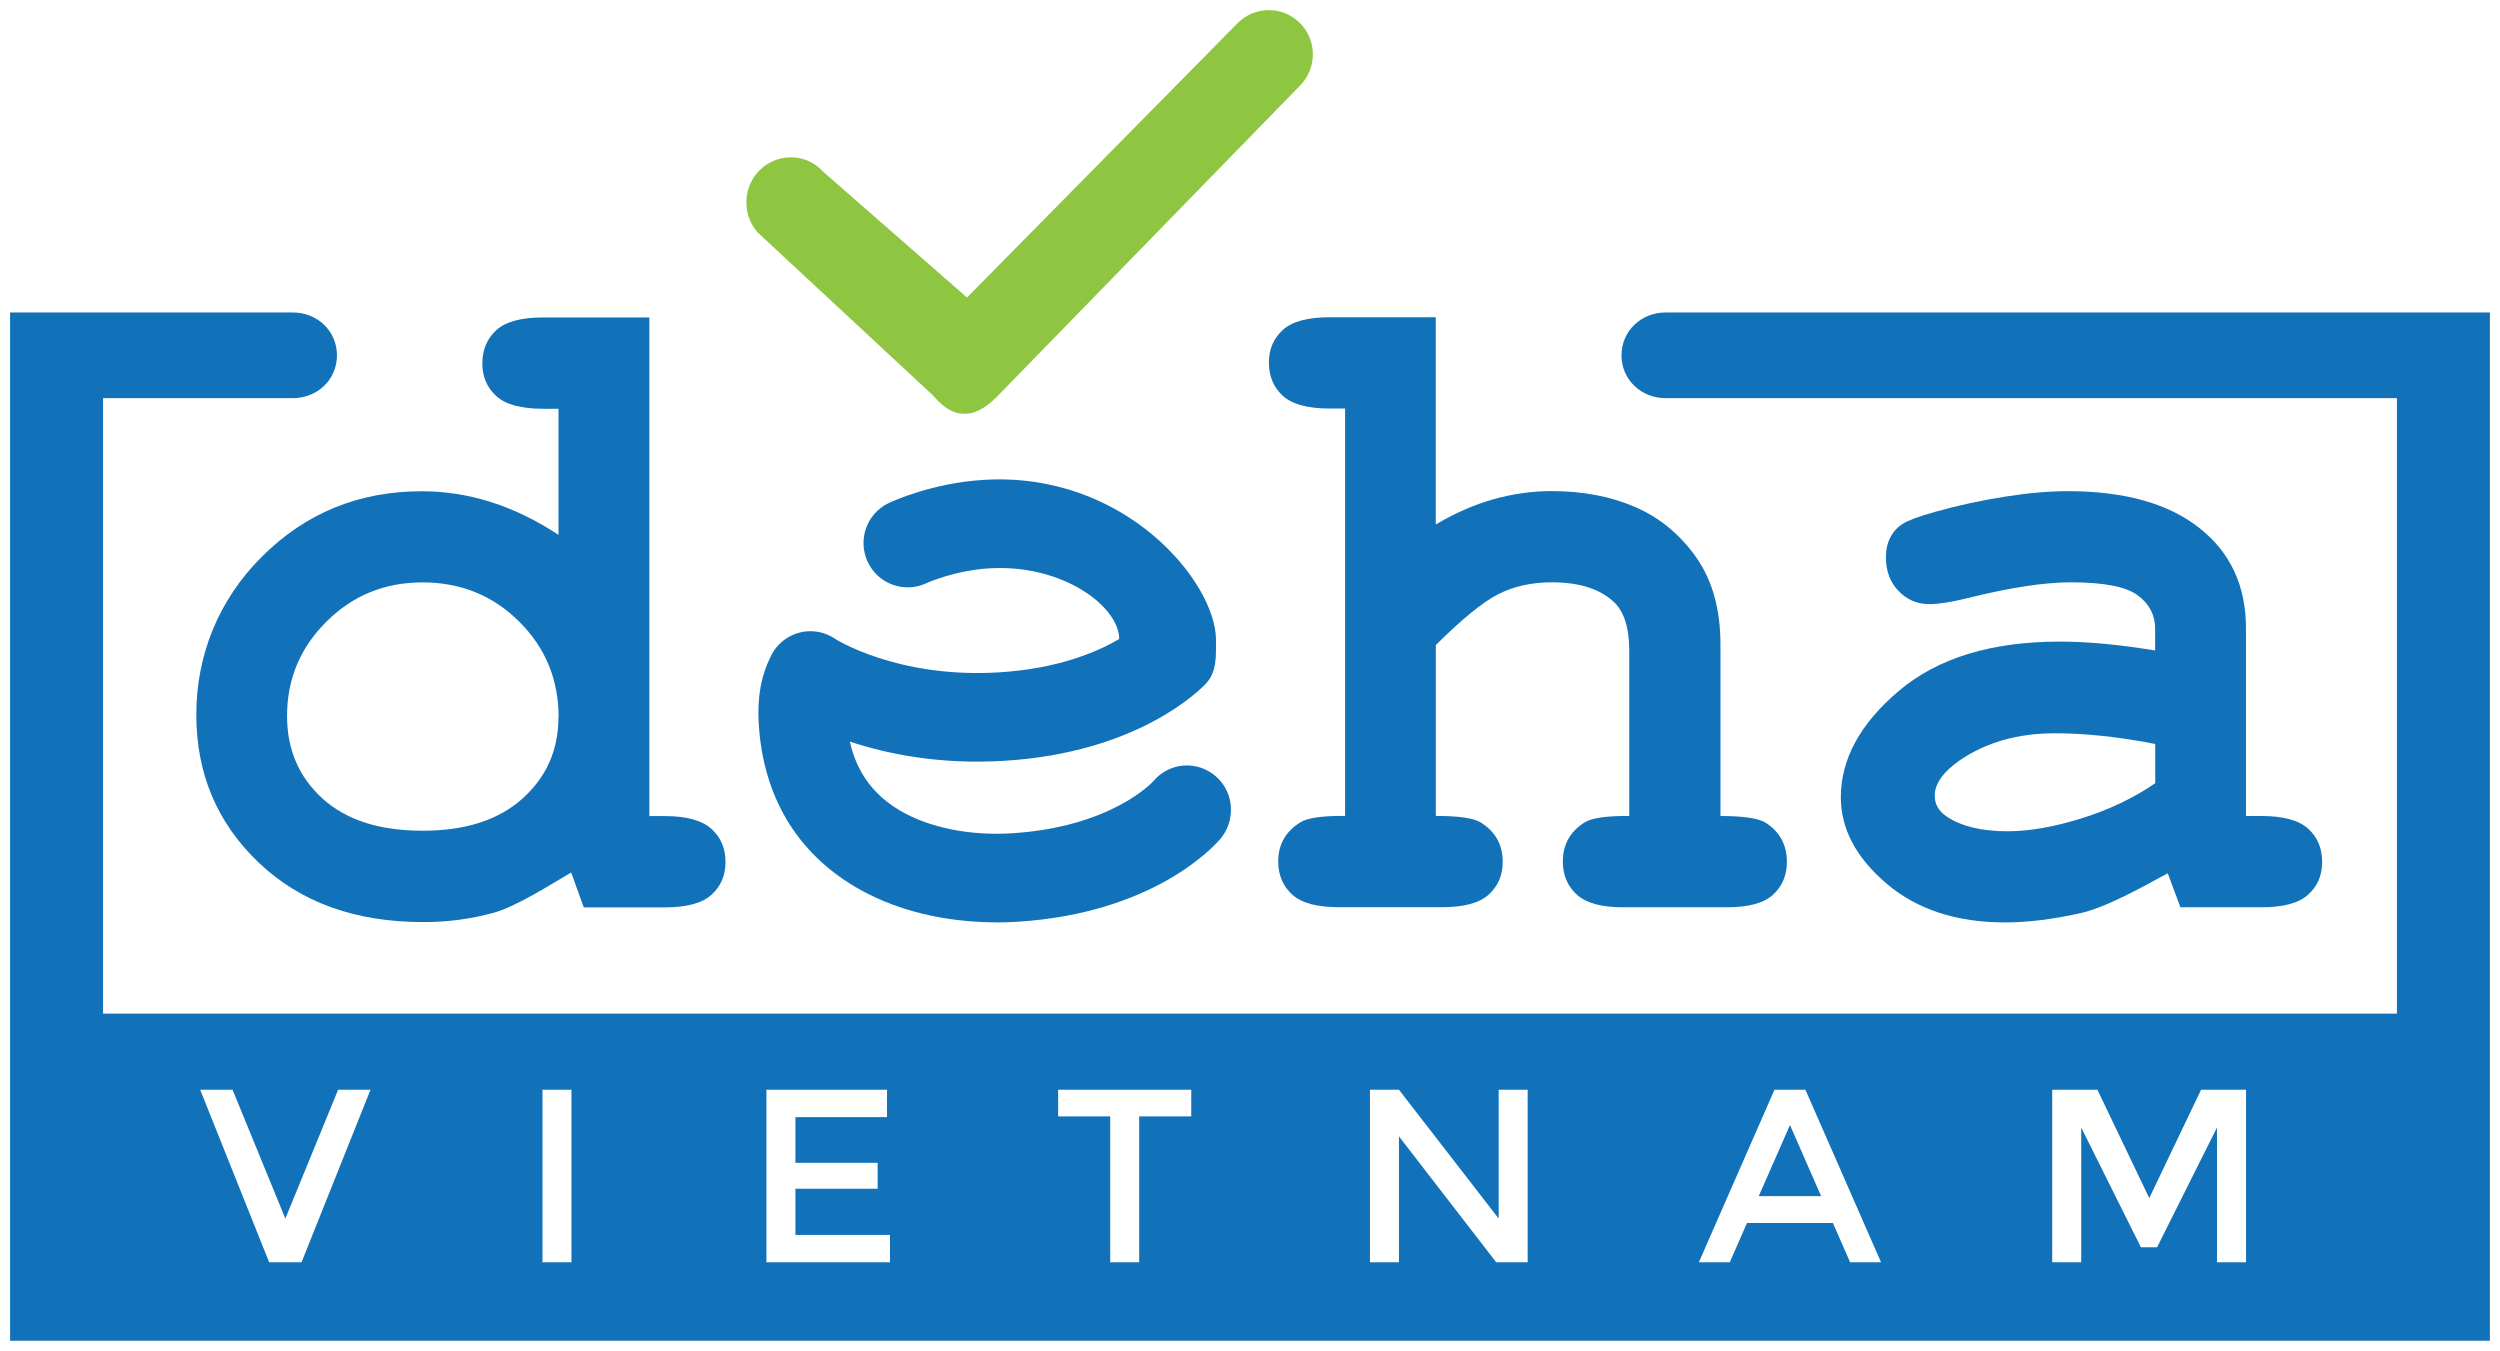 <svg xmlns="http://www.w3.org/2000/svg" width="124" height="67" viewBox="0 0 124 67" fill="none"><g clip-path="url(#clip0_114_854)"><path d="M32.207 15.742V40.478H32.976C34.044 40.478 34.813 40.687 35.282 41.108C35.751 41.529 35.986 42.078 35.986 42.754C35.986 43.43 35.755 43.955 35.294 44.376C34.832 44.798 34.06 45.006 32.976 45.006H28.955L28.329 43.275C27.302 43.878 25.607 44.964 24.485 45.273C23.366 45.582 22.206 45.736 21.003 45.736C17.62 45.736 14.899 44.755 12.835 42.788C10.771 40.822 9.737 38.376 9.737 35.447C9.737 32.519 10.82 29.775 12.988 27.612C15.156 25.448 17.797 24.366 20.918 24.366C22.09 24.366 23.24 24.548 24.366 24.907C25.492 25.267 26.607 25.807 27.702 26.53V20.275H26.933C25.85 20.275 25.077 20.066 24.616 19.645C24.154 19.224 23.924 18.683 23.924 18.022C23.924 17.361 24.154 16.797 24.616 16.376C25.077 15.955 25.85 15.746 26.933 15.746H32.203L32.207 15.742ZM27.706 35.575C27.706 33.705 27.053 32.125 25.75 30.83C24.447 29.536 22.851 28.887 20.96 28.887C19.069 28.887 17.497 29.536 16.194 30.83C14.891 32.125 14.238 33.685 14.238 35.509C14.238 37.175 14.822 38.538 15.994 39.605C17.166 40.671 18.819 41.204 20.956 41.204C23.094 41.204 24.735 40.671 25.919 39.605C27.107 38.538 27.698 37.194 27.698 35.575H27.706Z" fill="#1172BA"></path><path d="M71.214 15.742V26.016C72.151 25.456 73.097 25.042 74.058 24.768C75.015 24.497 75.987 24.358 76.968 24.358C78.521 24.358 79.904 24.625 81.119 25.154C82.334 25.684 83.341 26.518 84.14 27.658C84.94 28.798 85.335 30.239 85.335 31.974V40.474C86.477 40.474 87.223 40.586 87.576 40.806C88.28 41.262 88.63 41.911 88.63 42.75C88.63 43.41 88.403 43.951 87.949 44.373C87.496 44.794 86.727 45.002 85.643 45.002H80.504C79.435 45.002 78.671 44.794 78.209 44.373C77.748 43.951 77.517 43.407 77.517 42.727C77.517 41.904 77.867 41.262 78.57 40.806C78.936 40.571 79.681 40.462 80.811 40.474V32.283C80.811 31.12 80.546 30.305 80.02 29.833C79.332 29.2 78.313 28.883 76.968 28.883C75.972 28.883 75.088 29.08 74.323 29.466C73.554 29.857 72.52 30.699 71.217 31.993V40.47C72.374 40.47 73.12 40.582 73.458 40.802C74.177 41.258 74.535 41.907 74.535 42.746C74.535 43.407 74.304 43.947 73.843 44.369C73.382 44.79 72.609 44.998 71.525 44.998H66.409C65.325 44.998 64.552 44.79 64.091 44.369C63.63 43.947 63.399 43.403 63.399 42.723C63.399 41.9 63.757 41.258 64.475 40.802C64.825 40.567 65.575 40.459 66.716 40.47V20.263H65.948C64.864 20.263 64.091 20.054 63.63 19.633C63.169 19.212 62.938 18.667 62.938 17.987C62.938 17.307 63.169 16.786 63.63 16.364C64.091 15.943 64.864 15.735 65.948 15.735H71.217L71.214 15.742Z" fill="#1172BA"></path><path d="M108.148 45.002L107.521 43.314C106.395 43.917 104.523 44.998 103.163 45.3C101.802 45.601 100.564 45.752 99.45 45.752C97.036 45.752 95.072 45.107 93.565 43.82C92.058 42.533 91.305 41.108 91.305 39.547C91.305 37.65 92.266 35.888 94.191 34.261C96.117 32.635 98.777 31.823 102.175 31.823C103.535 31.823 105.111 31.97 106.895 32.264V31.182C106.895 30.506 106.607 29.953 106.026 29.524C105.45 29.099 104.347 28.883 102.721 28.883C101.387 28.883 99.661 29.149 97.539 29.679C96.747 29.872 96.132 29.965 95.694 29.965C95.095 29.965 94.583 29.748 94.168 29.312C93.749 28.879 93.542 28.323 93.542 27.646C93.542 27.264 93.615 26.932 93.761 26.654C93.907 26.375 94.111 26.151 94.376 25.981C94.641 25.811 95.187 25.61 96.025 25.375C97.136 25.066 98.273 24.818 99.43 24.637C100.587 24.451 101.633 24.362 102.571 24.362C105.369 24.362 107.537 24.969 109.082 26.182C110.627 27.395 111.4 29.057 111.4 31.159V40.474H112.169C113.252 40.474 114.025 40.683 114.486 41.104C114.948 41.525 115.178 42.074 115.178 42.75C115.178 43.426 114.948 43.951 114.486 44.373C114.025 44.794 113.252 45.002 112.169 45.002H108.148ZM106.899 36.9C105.096 36.548 103.436 36.371 101.913 36.371C100.084 36.371 98.508 36.819 97.193 37.719C96.375 38.295 95.963 38.874 95.963 39.462C95.963 39.891 96.159 40.234 96.555 40.501C97.286 40.988 98.289 41.231 99.565 41.231C100.649 41.231 101.875 41.019 103.243 40.59C104.612 40.165 105.83 39.581 106.899 38.847V36.904V36.9Z" fill="#1172BA"></path><path d="M49.435 45.748C47.609 45.748 44.903 45.447 42.447 44.005C39.518 42.286 37.854 39.493 37.635 35.919C37.535 34.257 37.888 33.28 38.169 32.689C38.395 32.121 38.853 31.665 39.429 31.448C40.091 31.197 40.833 31.286 41.417 31.684C41.432 31.696 44.507 33.658 49.55 33.349C52.471 33.168 54.409 32.345 55.512 31.696C55.512 30.081 52.698 27.959 49.047 28.191C47.328 28.299 45.945 28.925 45.933 28.933C44.842 29.435 43.542 28.96 43.035 27.863C42.528 26.765 42.993 25.467 44.084 24.95C44.296 24.849 46.241 23.96 48.781 23.802C55.8 23.365 60.313 28.887 60.313 31.734C60.313 32.53 60.363 33.318 59.821 33.898C59.494 34.246 56.434 37.329 49.823 37.735C46.617 37.935 44.007 37.398 42.155 36.784C42.489 38.299 43.312 39.423 44.653 40.211C46.087 41.053 48.097 41.459 50.173 41.332C55.093 41.026 57.138 38.824 57.222 38.731C58.006 37.808 59.375 37.708 60.293 38.496C61.212 39.28 61.312 40.683 60.532 41.606C60.213 41.981 57.222 45.3 50.442 45.721C50.15 45.74 49.812 45.752 49.439 45.752L49.435 45.748Z" fill="#1172BA"></path><path d="M47.89 20.522H47.84C47.129 20.522 46.671 20.054 46.268 19.606L37.585 11.535C36.774 10.635 36.847 9.197 37.742 8.382C38.638 7.567 40.022 7.613 40.829 8.517L47.963 14.757L61.381 1.153C62.231 0.291 63.614 0.284 64.472 1.138C65.329 1.991 65.333 3.382 64.483 4.244L49.443 19.68C49.031 20.097 48.474 20.522 47.89 20.522Z" fill="#8EC641"></path><path d="M87.234 59.329H90.328L88.783 55.801L87.234 59.329Z" fill="#1172BA"></path><path d="M82.614 15.499C81.407 15.499 80.427 16.411 80.427 17.624C80.427 18.837 81.407 19.749 82.614 19.749H118.888V50.273H5.112V19.749H14.526C15.733 19.749 16.713 18.837 16.713 17.624C16.713 16.411 15.733 15.499 14.526 15.499H0.5V66.5H123.5V15.499H82.614ZM14.956 62.609H13.35L9.929 54.051H11.535L14.153 60.442L16.771 54.051H18.377L14.956 62.609ZM28.344 62.609H26.907V54.051H28.344V62.609ZM44.142 62.609H38.015V54.051H43.996V55.411H39.453V57.675H43.531V58.962H39.453V61.253H44.142V62.613V62.609ZM59.086 55.373H56.503V62.609H55.066V55.373H52.483V54.051H59.086V55.373ZM75.772 62.609H74.212L69.388 56.365V62.609H67.95V54.051H69.388L74.335 60.442V54.051H75.772V62.609ZM91.766 62.609L90.913 60.662H86.65L85.797 62.609H84.263L88.014 54.051H89.548L93.3 62.609H91.766ZM111.4 62.609H109.962V55.925L106.991 61.864H106.188L103.228 55.925V62.609H101.79V54.051H104.031L106.603 59.426L109.174 54.051H111.404V62.609H111.4Z" fill="#1172BA"></path></g><defs><clipPath id="clip0_114_854"><rect width="123" height="66" fill="white" transform="translate(0.5 0.5)"></rect></clipPath></defs></svg>